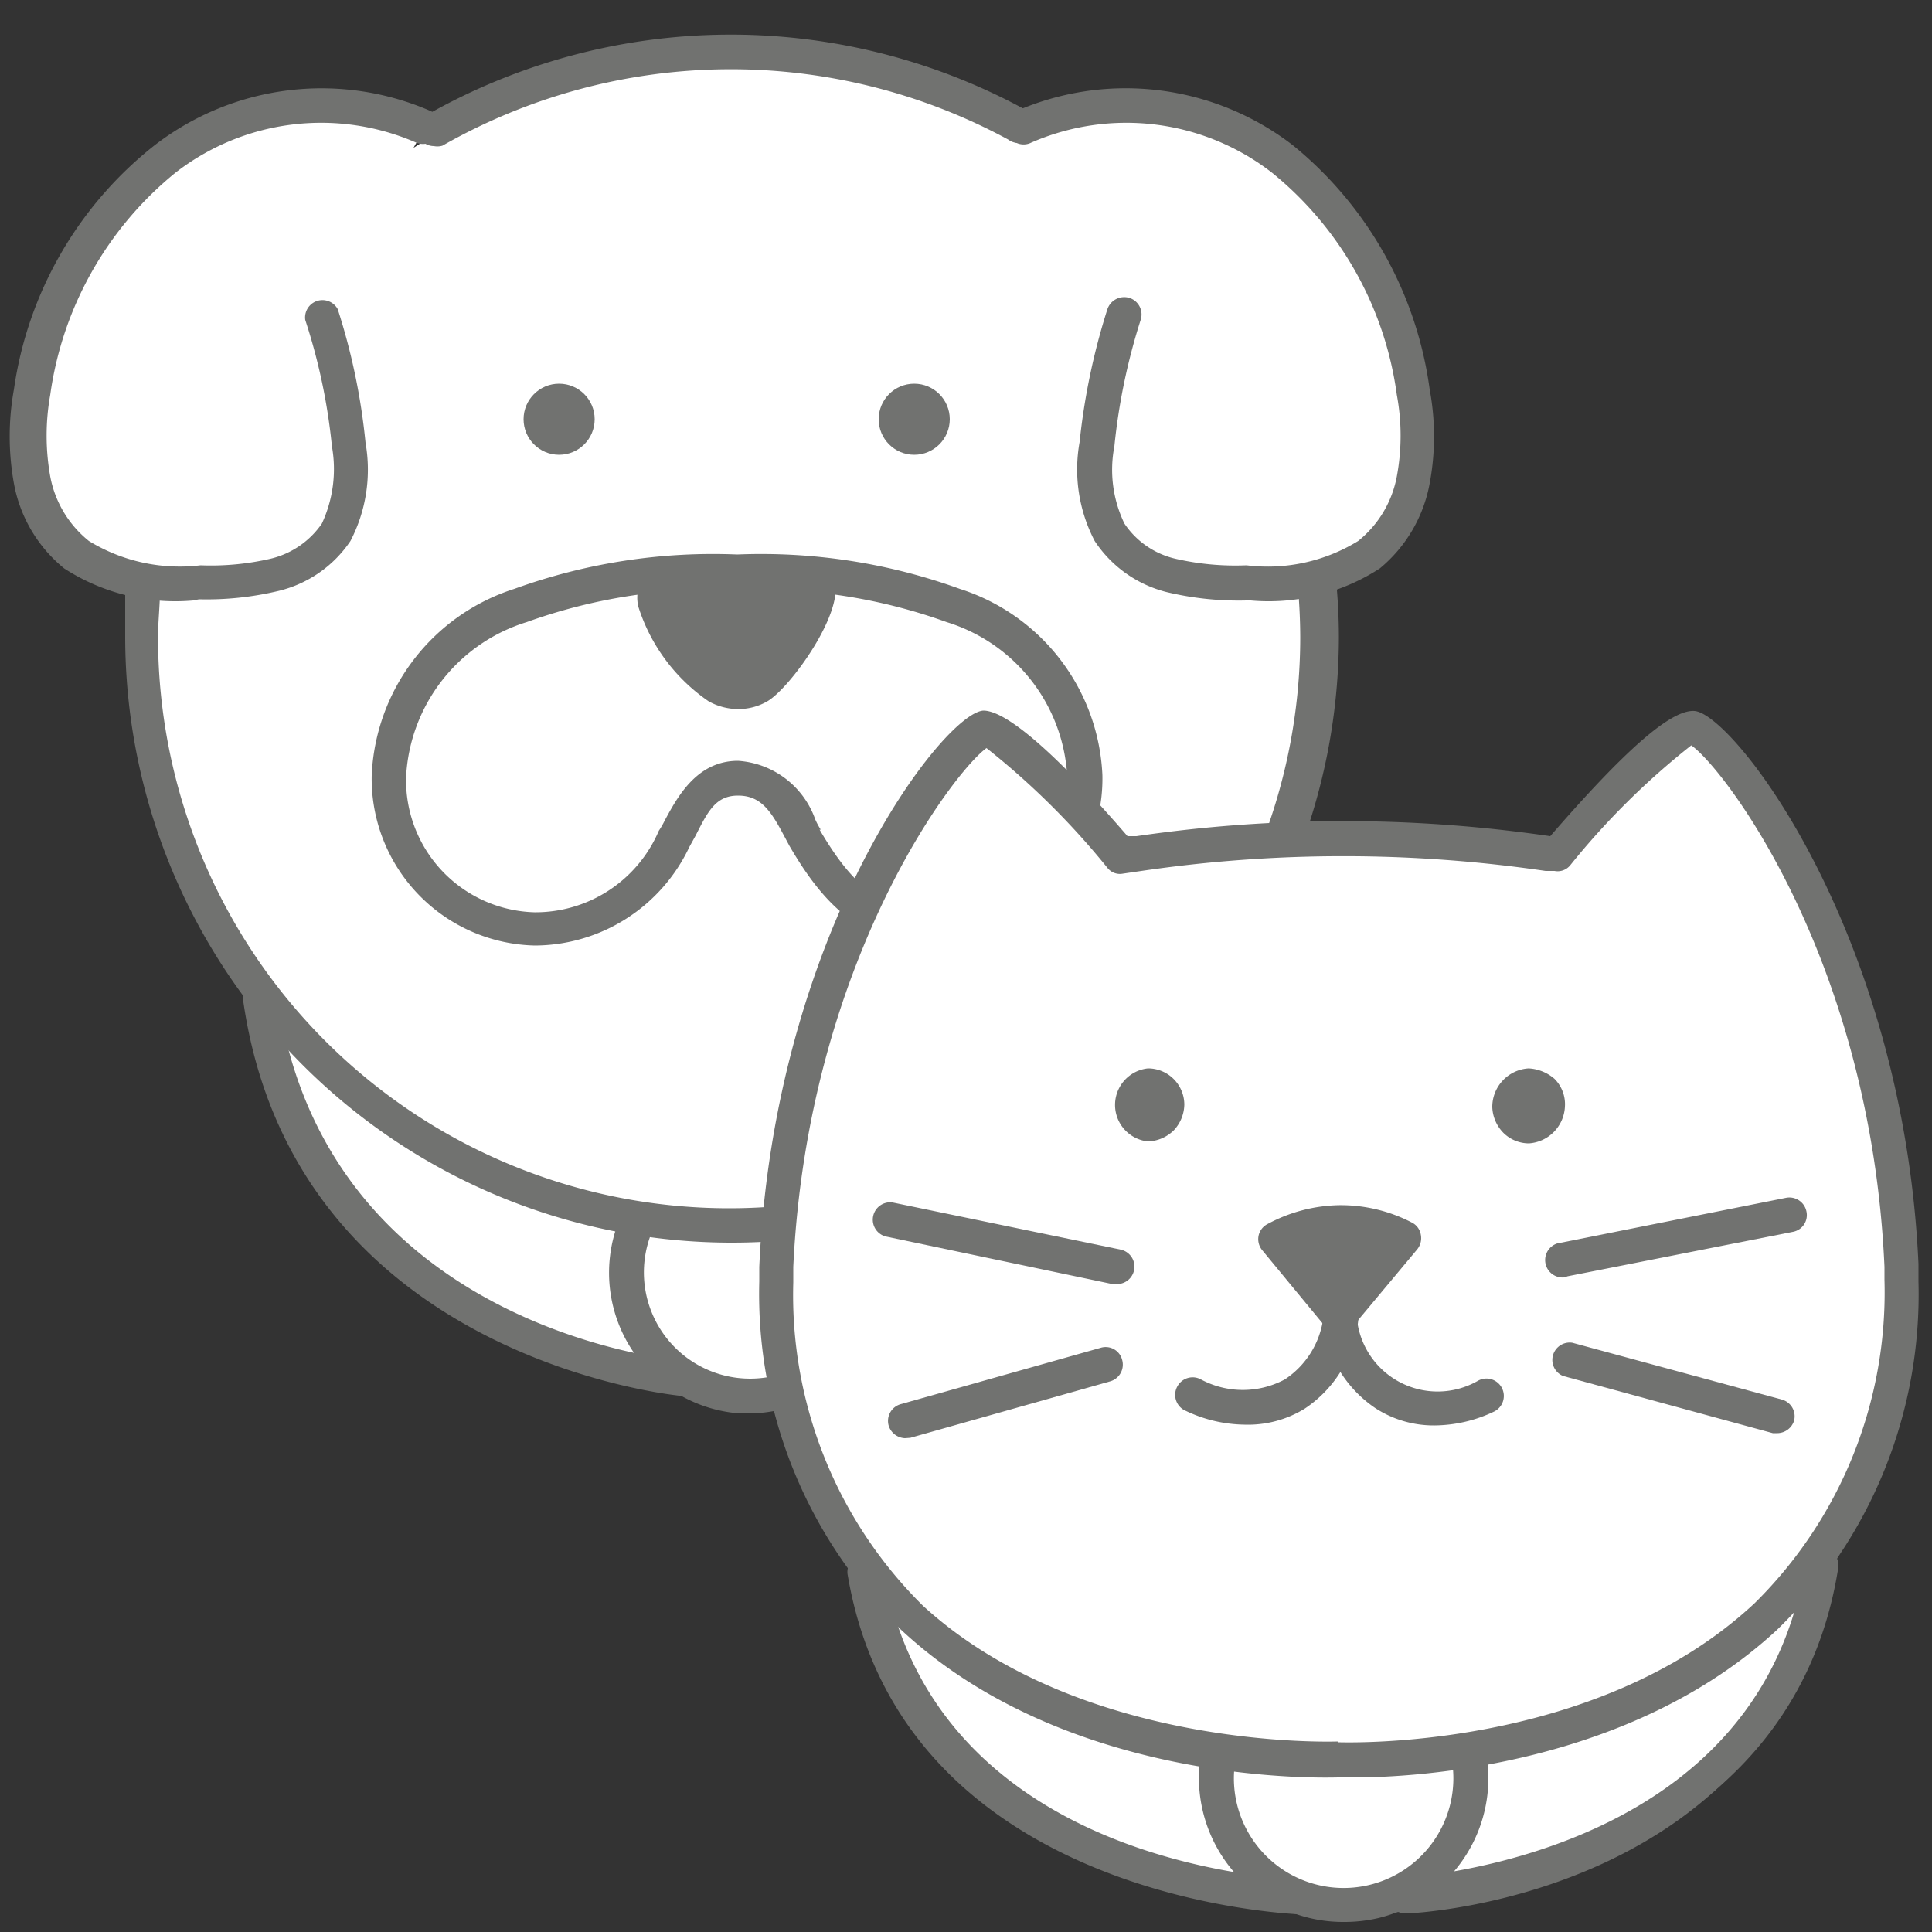 <svg id="Livello_1" data-name="Livello 1" xmlns="http://www.w3.org/2000/svg" viewBox="0 0 50 50"><rect x="0" y="0" width="50" height="50" fill="#333333" stroke="none"/><defs><style>.cls-1{fill:#fff;}.cls-2{fill:#717270;}.cls-3{fill:none;}</style></defs><path class="cls-1" d="M6.74,25.05c1.1,4.89,2.89,8.8,10.65,10.34-.12-.75-.6-6-.6-6C14.27,30.52,6.74,25.05,6.74,25.05Z"/><path class="cls-1" d="M31.92,25.4A12.67,12.67,0,0,1,21.37,35c.12-.75.5-5.3.5-5.3C24.39,30.87,31.92,25.4,31.92,25.4Z"/><path class="cls-2" d="M20.84,35.59l.09-.62c.11-.73.48-5.22.49-5.27l0-.63.58.26c1.66.75,6.77-2.24,9.6-4.3l1-.7-.26,1.17a13.21,13.21,0,0,1-10.91,10Zm1.43-5.28c-.08,1-.26,3.07-.38,4.18a12.34,12.34,0,0,0,9.26-8C29.09,27.88,24.66,30.63,22.27,30.31Z"/><circle class="cls-1" cx="18.87" cy="16.62" r="15.18"/><circle class="cls-1" cx="19.3" cy="32.93" r="3.26"/><path class="cls-2" d="M19.41,36.56l-.46,0a3.65,3.65,0,0,1-3.16-4.07,3.56,3.56,0,0,1,.24-.92.43.43,0,0,1,.58-.25.45.45,0,0,1,.25.59,2.75,2.75,0,0,0,4.23,3.2,2.74,2.74,0,0,0,1-1.83,2.78,2.78,0,0,0-.28-1.58.46.46,0,0,1,.2-.61.45.45,0,0,1,.6.2,3.64,3.64,0,0,1,.37,2.1,3.65,3.65,0,0,1-3.61,3.19Z"/><path class="cls-2" d="M11.23,3.78a.44.44,0,0,1-.38-.22A.43.43,0,0,1,11,3a15.93,15.93,0,0,1,15.52-.17.45.45,0,1,1-.43.78,15.07,15.07,0,0,0-14.64.16A.46.46,0,0,1,11.23,3.78Z"/><path class="cls-2" d="M18.92,32.16A15.69,15.69,0,0,1,3.24,16.49c0-.44,0-.87,0-1.29a.44.44,0,0,1,.48-.41.45.45,0,0,1,.42.48c0,.4-.05.81-.05,1.22a14.78,14.78,0,0,0,29.56,0,15,15,0,0,0-.14-2A.45.45,0,0,1,34,14a.44.44,0,0,1,.5.38,15.15,15.15,0,0,1,.15,2.13A15.7,15.7,0,0,1,18.92,32.16Z"/><path class="cls-1" d="M11,3.29a6.55,6.55,0,0,0-6.69.83,9.34,9.34,0,0,0-3.41,6,6.41,6.41,0,0,0,0,2.27A3.32,3.32,0,0,0,2,14.36a5.08,5.08,0,0,0,3.17.72,7.13,7.13,0,0,0,2-.19,2.7,2.7,0,0,0,1.59-1.1A3.59,3.59,0,0,0,9,11.52a15.54,15.54,0,0,0-.7-3.37"/><path class="cls-2" d="M5,15.54a5.29,5.29,0,0,1-3.34-.83,3.68,3.68,0,0,1-1.3-2.2,6.83,6.83,0,0,1,0-2.43A9.81,9.81,0,0,1,4,3.76a7.07,7.07,0,0,1,7.16-.88.45.45,0,0,1-.39.81,6.15,6.15,0,0,0-6.23.78A9,9,0,0,0,1.3,10.22a6,6,0,0,0,0,2.11,2.8,2.8,0,0,0,1,1.67,4.5,4.5,0,0,0,2.89.63A6.85,6.85,0,0,0,7,14.46a2.24,2.24,0,0,0,1.33-.91,3.34,3.34,0,0,0,.26-2,15.36,15.36,0,0,0-.69-3.27A.45.45,0,0,1,8.74,8a16.51,16.51,0,0,1,.72,3.46A4,4,0,0,1,9.07,14a3.12,3.12,0,0,1-1.85,1.29,8,8,0,0,1-2.07.22Z"/><path class="cls-1" d="M26.44,3.29a6.57,6.57,0,0,1,6.7.83,9.38,9.38,0,0,1,3.41,6,6.19,6.19,0,0,1,0,2.27,3.27,3.27,0,0,1-1.13,1.94,5.05,5.05,0,0,1-3.17.72,7.17,7.17,0,0,1-2-.19,2.68,2.68,0,0,1-1.58-1.1,3.6,3.6,0,0,1-.33-2.27,16.15,16.15,0,0,1,.7-3.37"/><path class="cls-2" d="M32.37,15.54h-.11a8,8,0,0,1-2.08-.22A3.15,3.15,0,0,1,28.33,14a4,4,0,0,1-.39-2.56A17.17,17.17,0,0,1,28.66,8a.46.46,0,0,1,.57-.29.45.45,0,0,1,.29.57,16,16,0,0,0-.68,3.27,3.2,3.2,0,0,0,.26,2,2.18,2.18,0,0,0,1.32.91,6.89,6.89,0,0,0,1.84.17A4.47,4.47,0,0,0,35.15,14a2.8,2.8,0,0,0,1-1.67,5.77,5.77,0,0,0,0-2.11,8.94,8.94,0,0,0-3.23-5.75,6.15,6.15,0,0,0-6.23-.78.44.44,0,0,1-.6-.21.45.45,0,0,1,.2-.6,7.08,7.08,0,0,1,7.17.88A9.84,9.84,0,0,1,37,10.08a6.6,6.6,0,0,1,0,2.43,3.72,3.72,0,0,1-1.29,2.2A5.29,5.29,0,0,1,32.37,15.54Z"/><circle class="cls-2" cx="14.47" cy="10.85" r="0.92"/><circle class="cls-2" cx="23.66" cy="10.85" r="0.92"/><path class="cls-2" d="M24.3,24.47c-1.95,0-2.95-1-3.87-2.58h0l-.16-.3c-.33-.62-.59-1-1.17-1S18.32,21,18,21.63l-.16.29a4.44,4.44,0,0,1-4,2.55,4.32,4.32,0,0,1-4.22-4.41,5.31,5.31,0,0,1,3.69-4.82,15.1,15.1,0,0,1,5.77-.89,15.08,15.08,0,0,1,5.76.89,5.31,5.31,0,0,1,3.69,4.82A4.32,4.32,0,0,1,24.3,24.47Zm-3.09-3c.8,1.36,1.56,2.14,3.09,2.14a3.42,3.42,0,0,0,3.32-3.51,4.43,4.43,0,0,0-3.12-4,14.21,14.21,0,0,0-5.43-.83,14.23,14.23,0,0,0-5.44.83,4.43,4.43,0,0,0-3.12,4,3.42,3.42,0,0,0,3.32,3.51,3.47,3.47,0,0,0,3.22-2.11,2,2,0,0,0,.15-.26c.33-.61.83-1.55,1.9-1.55a2.28,2.28,0,0,1,2,1.52,2,2,0,0,0,.14.26Z"/><path class="cls-2" d="M21.16,15.14c-.17-.44-1.3-.26-2.06-.28s-1.71-.11-2,.25c-.58.65,1,2.37,1.48,2.65a1.15,1.15,0,0,0,1.08,0C20.1,17.51,21.37,15.66,21.16,15.14Z"/><path class="cls-2" d="M19.1,18.35a1.57,1.57,0,0,1-.76-.2,4.68,4.68,0,0,1-1.82-2.45,1,1,0,0,1,.22-.89c.41-.47,1.25-.44,2.06-.41l.31,0,.58,0c.81,0,1.64-.05,1.89.57.33.83-1.16,2.88-1.74,3.19A1.48,1.48,0,0,1,19.1,18.35Zm-.9-3.06a1.51,1.51,0,0,0-.79.12.23.23,0,0,0,0,.14,4,4,0,0,0,1.37,1.81.68.68,0,0,0,.65,0,5.21,5.21,0,0,0,1.31-2,4.08,4.08,0,0,0-1,0c-.22,0-.44,0-.63,0H18.2Zm2.58.07h0Z"/><path class="cls-2" d="M17.68,36.13h0c-.1,0-10.07-.94-11.39-10.26a.45.45,0,1,1,.89-.12c1.22,8.59,10.19,9.45,10.57,9.48a.46.46,0,0,1,.41.49A.44.44,0,0,1,17.68,36.13Z"/><path class="cls-2" d="M22.4,35.09a.46.46,0,0,1-.45-.41.45.45,0,0,1,.41-.49c.27,0,6.65-.69,8.83-9.15a.45.45,0,0,1,.87.23c-2.34,9.1-9.55,9.81-9.62,9.82Z"/><path class="cls-2" d="M36.38,49.52a.44.44,0,0,1-.33-.14.48.48,0,0,1-.12-.36c0-.33.38-4.41.55-6.52a.45.45,0,0,1,.35-.4L47,39.85a.45.45,0,0,1,.41.12.42.42,0,0,1,.13.4c-1.43,8.75-11,9.15-11.15,9.15Zm1-6.62c-.09,1.07-.36,4.36-.48,5.69,1.88-.19,8.21-1.3,9.66-7.71Z"/><path class="cls-1" d="M22.38,40.69C23.79,48.93,33.8,49.1,33.8,49.1c0-.43-1.68-6.55-1.68-6.55Z"/><path class="cls-2" d="M33.8,49.55h0c-.11,0-10.41-.27-11.86-8.78a.44.44,0,0,1,.12-.4.46.46,0,0,1,.4-.12l9.75,1.86a.46.46,0,0,1,.35.32c.27,1,1.64,6.18,1.69,6.61a.52.52,0,0,1-.11.36A.49.49,0,0,1,33.8,49.55ZM23,41.26c1.49,6.18,8.24,7.19,10.28,7.36-.27-1.15-1-3.8-1.47-5.68Z"/><path class="cls-1" d="M47.13,40.55c-1.32,8.26-11.33,8.54-11.33,8.54,0-.43,1.61-6.57,1.61-6.57Z"/><path class="cls-2" d="M35.8,49.54a.46.46,0,0,1-.45-.5c0-.43,1.36-5.6,1.62-6.63a.44.44,0,0,1,.35-.33l9.72-2a.45.45,0,0,1,.4.12.42.42,0,0,1,.13.4c-1.36,8.52-11.66,8.9-11.76,8.91Zm2-6.63c-.48,1.88-1.14,4.54-1.41,5.69,2-.19,8.78-1.28,10.2-7.47Z"/><circle class="cls-1" cx="34.78" cy="46.01" r="3.28"/><path class="cls-2" d="M34.78,49.74a3.73,3.73,0,0,1-.88-7.36,3.74,3.74,0,0,1,4.51,2.74,3.73,3.73,0,0,1-2.74,4.52A3.86,3.86,0,0,1,34.78,49.74Zm0-6.57a2.65,2.65,0,0,0-.68.09,2.78,2.78,0,0,0-1.75,1.28,2.84,2.84,0,1,0,5.18.8h0a2.8,2.8,0,0,0-1.29-1.75A2.75,2.75,0,0,0,34.79,43.17Z"/><path class="cls-1" d="M40.31,22.08s2.84-3.32,3.52-3.28,5,5.31,5.38,13.88c0,.14,0,.29,0,.43C49,46.18,34.66,45.52,34.66,45.52h0s-14.3.66-14.55-12.41c0-.14,0-.29,0-.43.38-8.57,4.8-13.85,5.38-13.88S29,22.08,29,22.08l.47-.07a36.49,36.49,0,0,1,10.59,0Z"/><path class="cls-2" d="M35.06,46h-.42c-.25,0-6.95.27-11.34-3.84a12.12,12.12,0,0,1-3.65-9c0-.13,0-.25,0-.37.38-8.68,4.77-14.34,5.8-14.4.58,0,1.84,1.06,3.73,3.25l.23,0a37,37,0,0,1,10.71,0c1.89-2.18,3.11-3.28,3.73-3.24,1,.06,5.41,5.72,5.8,14.31,0,.19,0,.33,0,.46a12.12,12.12,0,0,1-3.65,9C42.19,45.71,36.62,46,35.06,46Zm-.43-.91c.12,0,6.66.25,10.78-3.6a11.3,11.3,0,0,0,3.36-8.37c0-.11,0-.22,0-.33-.35-7.93-4.13-12.89-5-13.5a19.53,19.53,0,0,0-3.13,3.1.42.42,0,0,1-.41.15l-.23,0a36,36,0,0,0-10.46,0l-.48.07a.41.41,0,0,1-.4-.15,19.93,19.93,0,0,0-3.13-3.1c-.85.61-4.63,5.57-5,13.43,0,.19,0,.29,0,.4a11.3,11.3,0,0,0,3.36,8.37C28,45.32,34.57,45.07,34.63,45.07Z"/><path class="cls-2" d="M32.21,36.87a3.65,3.65,0,0,1-1.57-.38.45.45,0,0,1-.17-.61.45.45,0,0,1,.61-.18,2.3,2.3,0,0,0,2.17,0,2.26,2.26,0,0,0,1-1.62.45.45,0,1,1,.9.1,3.14,3.14,0,0,1-1.39,2.28A2.8,2.8,0,0,1,32.21,36.87Z"/><path class="cls-2" d="M37.13,36.89a2.77,2.77,0,0,1-1.54-.45,3.16,3.16,0,0,1-1.37-2.3.45.45,0,0,1,.89-.09,2.1,2.1,0,0,0,3.13,1.69.45.45,0,1,1,.43.79A3.63,3.63,0,0,1,37.13,36.89Z"/><path class="cls-2" d="M33,32.12l1.65,2,1.67-2a3.53,3.53,0,0,0-3.32,0Z"/><path class="cls-2" d="M34.66,34.52a.44.44,0,0,1-.34-.16l-1.65-2a.45.45,0,0,1-.1-.37.44.44,0,0,1,.23-.31,4.06,4.06,0,0,1,1.86-.49,4,4,0,0,1,1.88.45.43.43,0,0,1,.23.31.46.46,0,0,1-.09.38l-1.67,2a.46.46,0,0,1-.35.16Zm-.91-2.23.91,1.09.93-1.11a2.91,2.91,0,0,0-.92-.12A3.21,3.21,0,0,0,33.75,32.29Z"/><path class="cls-2" d="M29.71,27.65a.95.95,0,0,0,0,1.89h0a1,1,0,0,0,.67-.29,1,1,0,0,0,.27-.66A.94.94,0,0,0,29.71,27.65Z"/><path class="cls-2" d="M40.23,27.92a1.11,1.11,0,0,0-.67-.27,1,1,0,0,0-.94,1,1,1,0,0,0,.29.67.94.94,0,0,0,.66.27h0a1,1,0,0,0,.93-.95A.93.93,0,0,0,40.23,27.92Z"/><line class="cls-1" x1="28.87" y1="32.78" x2="23.01" y2="31.6"/><path class="cls-2" d="M28.87,33.23h-.09L22.92,32a.45.45,0,0,1,.18-.88L29,32.34a.45.45,0,0,1,.35.53A.45.45,0,0,1,28.87,33.23Z"/><line class="cls-1" x1="28.6" y1="35.31" x2="23.42" y2="36.77"/><path class="cls-2" d="M23.42,37.22A.46.46,0,0,1,23,36.9a.45.45,0,0,1,.31-.56l5.18-1.46a.44.44,0,0,1,.55.31.45.45,0,0,1-.31.56l-5.17,1.46Z"/><line class="cls-1" x1="40.48" y1="32.61" x2="46.31" y2="31.46"/><path class="cls-2" d="M40.48,33.06a.45.45,0,0,1-.08-.9L46.22,31a.45.45,0,0,1,.53.35.44.44,0,0,1-.35.53l-5.83,1.15Z"/><line class="cls-1" x1="40.55" y1="35.16" x2="45.98" y2="36.63"/><path class="cls-2" d="M46,37.09l-.12,0-5.43-1.48a.45.45,0,0,1,.24-.86l5.42,1.47a.45.45,0,0,1,.32.55A.46.46,0,0,1,46,37.09Z"/><rect class="cls-3" width="50" height="50"/></svg>
